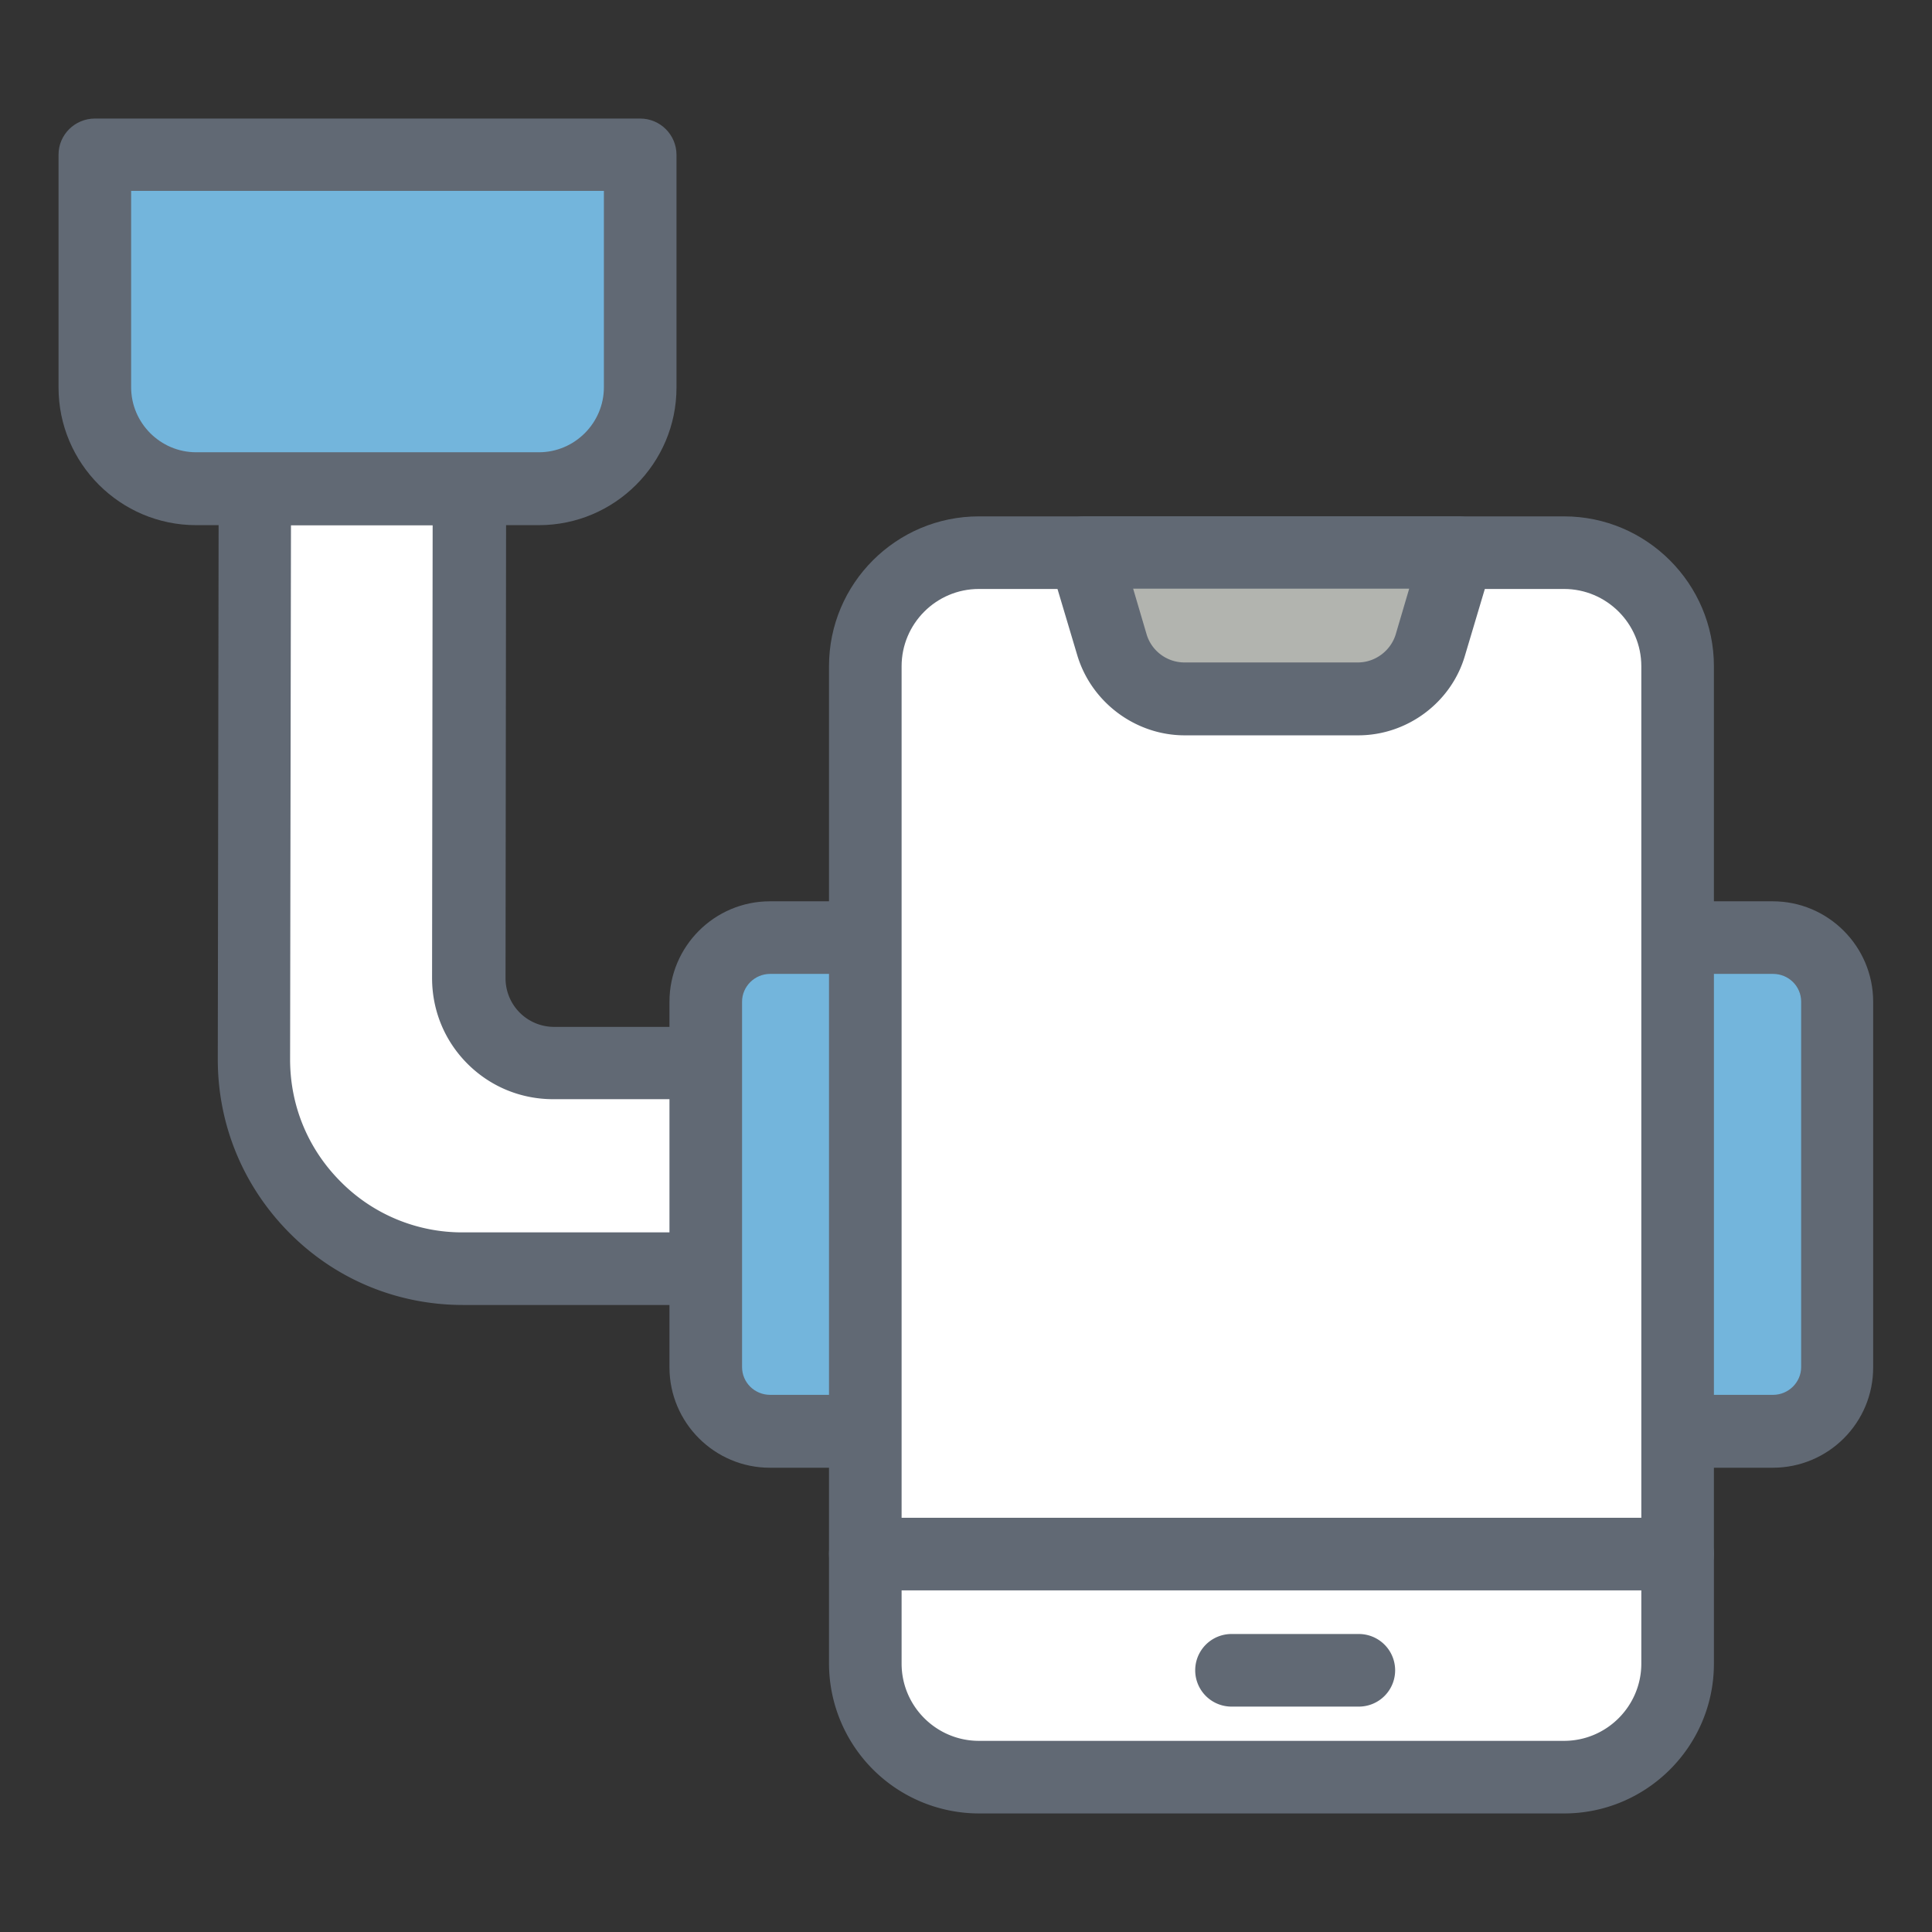 <svg xmlns="http://www.w3.org/2000/svg" version="1.1" xmlns:xlink="http://www.w3.org/1999/xlink" width="512" height="512" x="0" y="0" viewBox="0 0 66 66" style="enable-background:new 0 0 512 512" xml:space="preserve" class=""><rect x="0" y="0" width="66" height="66" fill="#333333" stroke="none"/><g><path fill="#ffffff" d="M29.42 36.31v7.03h-13.6c-3.95 0-7.15-3.2-7.14-7.15L8.7 16.7h7.34l-.02 16.72c0 1.6 1.3 2.9 2.9 2.9h10.5z" opacity="1" data-original="#ffffff" class=""></path><path fill="#616974" d="M29.42 44.58h-13.6c-2.24 0-4.35-.87-5.93-2.46s-2.45-3.69-2.45-5.93l.03-19.49c0-.68.56-1.24 1.24-1.24h7.34c.33 0 .64.13.88.36.23.23.36.55.36.88l-.02 16.72a1.659 1.659 0 0 0 1.65 1.66h10.5c.69 0 1.24.56 1.24 1.24v7.03a1.25 1.25 0 0 1-1.24 1.23zM9.94 17.94l-.03 18.25c0 1.58.61 3.06 1.73 4.18a5.838 5.838 0 0 0 4.17 1.73h12.36v-4.55H18.9c-1.11 0-2.15-.43-2.93-1.21s-1.21-1.82-1.21-2.93l.02-15.47z" opacity="1" data-original="#616974" class=""></path><path fill="#73b5dc" d="M30.65 48.9h-4.76c-.98 0-1.77-.79-1.77-1.77V33.8c0-.98.79-1.77 1.77-1.77h4.76c.98 0 1.77.79 1.77 1.77v13.33c0 .97-.8 1.77-1.77 1.77z" opacity="1" data-original="#f89b8c" class=""></path><path fill="#616974" d="M30.22 50.14H26.3c-1.89 0-3.43-1.54-3.43-3.43V34.22c0-1.89 1.54-3.43 3.43-3.43h3.92c1.89 0 3.43 1.54 3.43 3.43V46.7c0 1.9-1.54 3.44-3.43 3.44zm-3.91-16.87c-.53 0-.96.43-.96.95V46.7c0 .53.43.95.96.95h3.92c.53 0 .96-.43.96-.95V34.22c0-.53-.43-.95-.96-.95z" opacity="1" data-original="#616974" class=""></path><path fill="#73b5dc" d="M60.99 48.9h-4.76c-.98 0-1.77-.79-1.77-1.77V33.8c0-.98.79-1.77 1.77-1.77h4.76c.98 0 1.77.79 1.77 1.77v13.33c0 .97-.79 1.77-1.77 1.77z" opacity="1" data-original="#f89b8c" class=""></path><path fill="#616974" d="M60.56 50.14h-3.92c-1.89 0-3.43-1.54-3.43-3.43V34.22c0-1.89 1.54-3.43 3.43-3.43h3.92c1.89 0 3.43 1.54 3.43 3.43V46.7c.01 1.9-1.53 3.44-3.43 3.44zm-3.91-16.87c-.53 0-.96.43-.96.95V46.7c0 .53.43.95.96.95h3.92c.53 0 .96-.43.96-.95V34.22c0-.53-.43-.95-.96-.95z" opacity="1" data-original="#616974" class=""></path><path fill="#ffffff" d="M57.31 22.76c0-2.14-1.74-3.88-3.88-3.88H33.44c-2.14 0-3.88 1.74-3.88 3.88v30.33h27.75z" opacity="1" data-original="#ffffff" class=""></path><path fill="#616974" d="M57.31 54.33H29.56c-.69 0-1.24-.56-1.24-1.24V22.76c0-2.83 2.3-5.12 5.12-5.12h19.99c2.82 0 5.12 2.3 5.12 5.12v30.33c0 .69-.55 1.24-1.24 1.24zM30.8 51.85h25.27V22.76c0-1.46-1.19-2.64-2.64-2.64H33.44c-1.46 0-2.64 1.19-2.64 2.64z" opacity="1" data-original="#616974" class=""></path><path fill="#ffffff" d="M29.56 53.09v3.74c0 2.14 1.74 3.88 3.88 3.88h19.99c2.14 0 3.88-1.74 3.88-3.88v-3.74z" opacity="1" data-original="#ffffff" class=""></path><path fill="#616974" d="M53.43 61.95H33.44a5.13 5.13 0 0 1-5.12-5.12v-3.74c0-.68.55-1.24 1.24-1.24h27.75c.69 0 1.24.56 1.24 1.24v3.74c0 2.83-2.3 5.12-5.12 5.12zM30.8 54.33v2.5c0 1.46 1.19 2.64 2.64 2.64h19.99c1.46 0 2.64-1.19 2.64-2.64v-2.5z" opacity="1" data-original="#616974" class=""></path><path fill="#b2b4af" d="M46.4 23.88h-5.93c-1.15 0-2.15-.75-2.48-1.85l-.94-3.15h12.77l-.94 3.15a2.586 2.586 0 0 1-2.48 1.85z" opacity="1" data-original="#dbeaf2" class=""></path><path fill="#616974" d="M46.4 25.12h-5.93c-1.68 0-3.19-1.13-3.67-2.74l-.94-3.15c-.11-.37-.04-.78.19-1.09s.6-.5.99-.5h12.77c.39 0 .76.18.99.5.23.31.31.72.19 1.09l-.94 3.15c-.46 1.61-1.97 2.74-3.65 2.74zm-7.69-5.01.46 1.56c.17.57.7.96 1.29.96h5.93c.59 0 1.12-.4 1.29-.96l.46-1.56zM46.42 58.3h-4.35a1.24 1.24 0 1 1 0-2.48h4.35a1.24 1.24 0 1 1 0 2.48z" opacity="1" data-original="#616974" class=""></path><path fill="#73b5dc" d="M19.08 16.7H6.03c-1.54 0-2.79-1.25-2.79-2.79V5.28h18.63v8.62c0 1.55-1.25 2.8-2.79 2.8z" opacity="1" data-original="#f89b8c" class=""></path><path fill="#616974" d="M18.41 17.94H6.7c-2.59 0-4.7-2.11-4.7-4.7V5.28c0-.68.56-1.23 1.24-1.23h18.63c.69 0 1.24.56 1.24 1.24v7.95c0 2.59-2.11 4.7-4.7 4.7zM4.48 6.52v6.71c0 1.22 1 2.22 2.22 2.22h11.71c1.22 0 2.22-1 2.22-2.22V6.52z" opacity="1" data-original="#616974" class=""></path></g></svg>